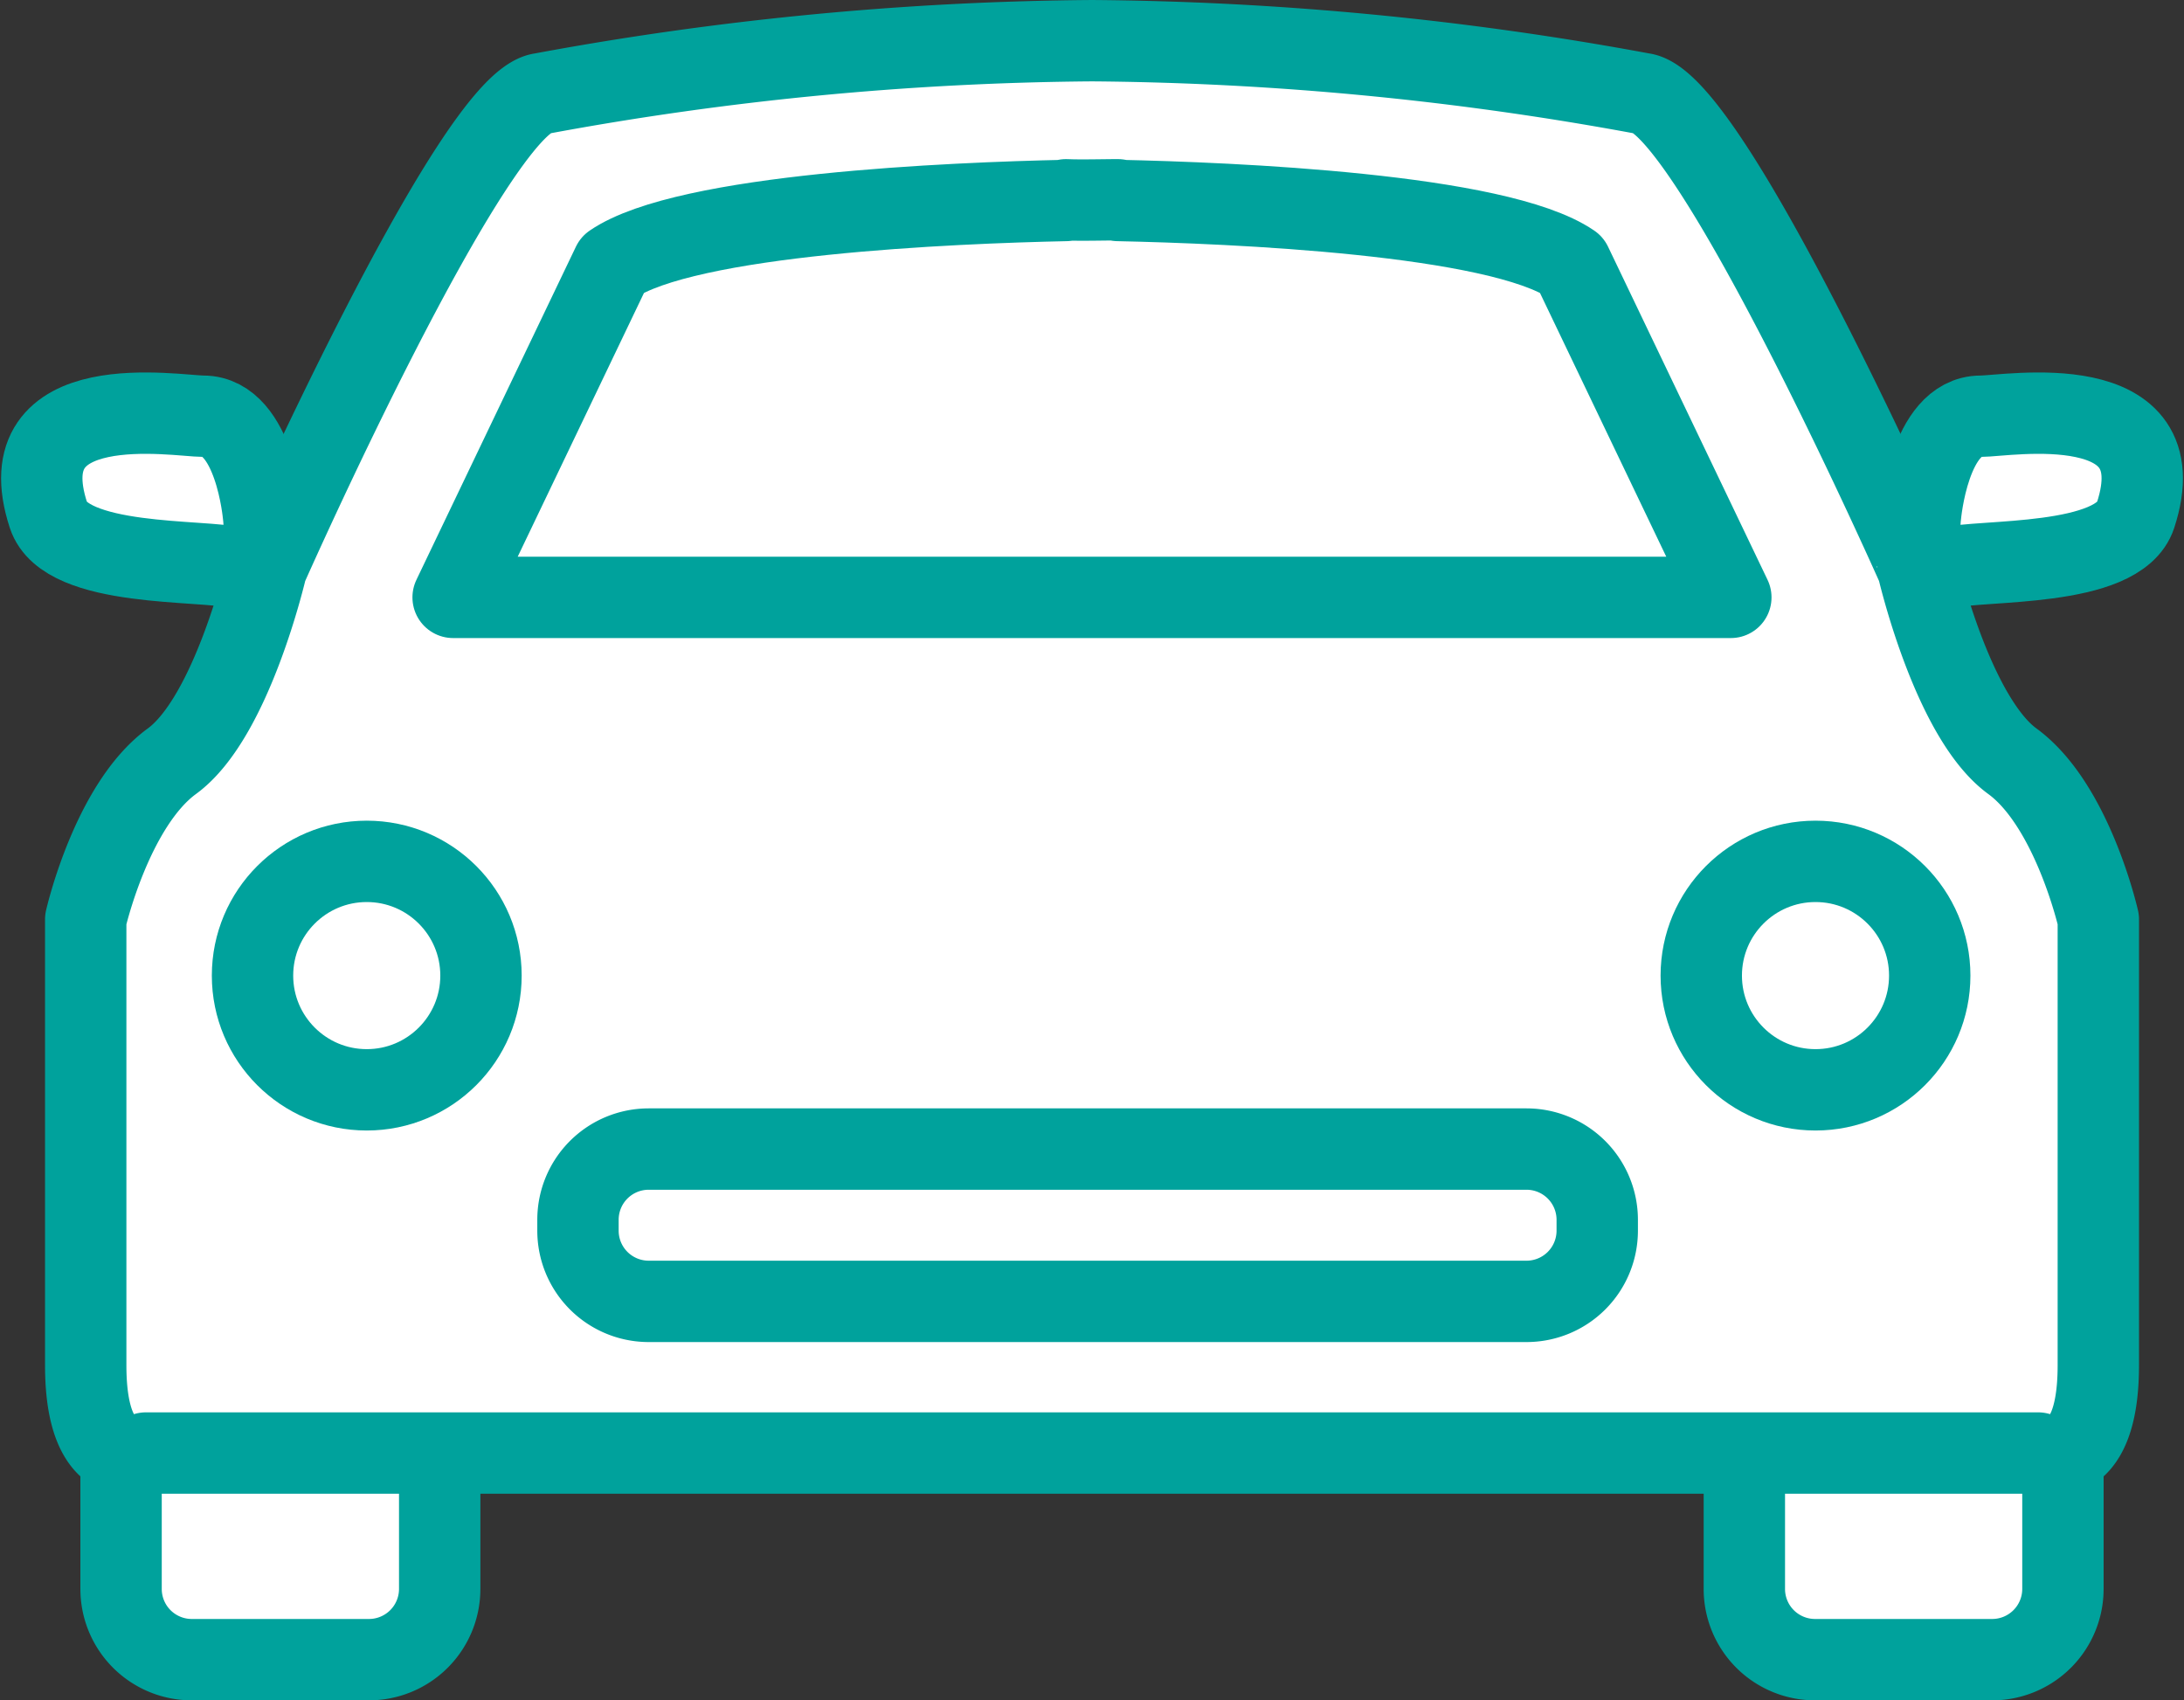 <svg xmlns="http://www.w3.org/2000/svg" width="53.684" height="41.797" viewBox="0 0 53.684 41.797">
  <rect x="0" y="0" width="53.684" height="41.797" fill="#333333" stroke="none"/>
  <g id="Car" transform="translate(0.027)">
    <g id="Group_384" data-name="Group 384" transform="translate(1 1)">
      <path id="Path_76" data-name="Path 76" d="M6.449,15.856s-.211-2.432-1.48-2.432c-.655,0-4.841-.742-3.805,2.432.423,1.3,3.805,1.08,4.651,1.3s.634-1.3.634-1.3" transform="translate(-1 -4.193)" fill="#fff" stroke="#00a29c" stroke-width="1"/>
      <path id="Path_77" data-name="Path 77" d="M6.449,15.856s-.211-2.432-1.48-2.432c-.655,0-4.841-.742-3.805,2.432.423,1.3,3.805,1.08,4.651,1.3S6.449,15.856,6.449,15.856Z" transform="translate(-1 -4.193)" fill="none" stroke="#00a29c" stroke-linejoin="round" stroke-width="2"/>
      <path id="Path_78" data-name="Path 78" d="M63.277,15.856s.211-2.432,1.48-2.432c.656,0,4.841-.742,3.806,2.432-.423,1.3-3.806,1.08-4.651,1.3s-.635-1.3-.635-1.3" transform="translate(-17.096 -4.193)" fill="#fff" stroke="#00a29c" stroke-width="1"/>
      <path id="Path_79" data-name="Path 79" d="M63.277,15.856s.211-2.432,1.48-2.432c.656,0,4.841-.742,3.806,2.432-.423,1.3-3.806,1.08-4.651,1.3S63.277,15.856,63.277,15.856Z" transform="translate(-17.096 -4.193)" fill="none" stroke="#00a29c" stroke-linejoin="round" stroke-width="2"/>
      <path id="Rectangle_200" data-name="Rectangle 200" d="M1.738,0H6.094A1.738,1.738,0,0,1,7.832,1.738V7.172A1.739,1.739,0,0,1,6.093,8.911H1.738A1.738,1.738,0,0,1,0,7.173V1.738A1.738,1.738,0,0,1,1.738,0Z" transform="translate(1.949 30.885)" fill="#fff" stroke="#00a29c" stroke-width="1"/>
      <path id="Rectangle_201" data-name="Rectangle 201" d="M1.738,0H6.094A1.738,1.738,0,0,1,7.832,1.738V7.172A1.739,1.739,0,0,1,6.093,8.911H1.738A1.738,1.738,0,0,1,0,7.173V1.738A1.738,1.738,0,0,1,1.738,0Z" transform="translate(1.949 30.885)" fill="none" stroke="#00a29c" stroke-linejoin="round" stroke-width="2"/>
      <path id="Rectangle_202" data-name="Rectangle 202" d="M1.738,0H6.093A1.738,1.738,0,0,1,7.831,1.738V7.172A1.739,1.739,0,0,1,6.092,8.911H1.738A1.738,1.738,0,0,1,0,7.173V1.738A1.738,1.738,0,0,1,1.738,0Z" transform="translate(41.85 30.885)" fill="#fff" stroke="#00a29c" stroke-width="1"/>
      <path id="Rectangle_203" data-name="Rectangle 203" d="M1.738,0H6.093A1.738,1.738,0,0,1,7.831,1.738V7.172A1.739,1.739,0,0,1,6.092,8.911H1.738A1.738,1.738,0,0,1,0,7.173V1.738A1.738,1.738,0,0,1,1.738,0Z" transform="translate(41.85 30.885)" fill="none" stroke="#00a29c" stroke-linejoin="round" stroke-width="2"/>
      <path id="Path_80" data-name="Path 80" d="M49.813,18.711c-1.48-1.08-2.325-4.752-2.325-4.752S42.413,2.513,40.722,2.3A77.2,77.2,0,0,0,27.192,1,77.2,77.2,0,0,0,13.661,2.3C11.969,2.513,6.9,13.959,6.9,13.959s-.845,3.672-2.325,4.752S2.456,22.6,2.456,22.6V33.557c0,2.808,1.48,2.16,1.48,2.16H50.447s1.48.648,1.48-2.16V22.6s-.634-2.808-2.114-3.888" transform="translate(-1.376 -1)" fill="#fff" stroke="#00a29c" stroke-width="1"/>
      <path id="Path_81" data-name="Path 81" d="M49.813,18.711c-1.48-1.08-2.325-4.752-2.325-4.752S42.413,2.513,40.722,2.3A77.2,77.2,0,0,0,27.192,1,77.2,77.2,0,0,0,13.661,2.3C11.969,2.513,6.9,13.959,6.9,13.959s-.845,3.672-2.325,4.752S2.456,22.6,2.456,22.6V33.557c0,2.808,1.48,2.16,1.48,2.16H50.447s1.48.648,1.48-2.16V22.6S51.293,19.791,49.813,18.711Z" transform="translate(-1.376 -1)" fill="none" stroke="#00a29c" stroke-linejoin="round" stroke-width="2"/>
      <path id="Path_82" data-name="Path 82" d="M13.6,31.015a2.808,2.808,0,1,1-2.808-2.808A2.808,2.808,0,0,1,13.6,31.015" transform="translate(-2.806 -8.035)" fill="#fff" stroke="#00a29c" stroke-width="1"/>
      <circle id="Ellipse_28" data-name="Ellipse 28" cx="2.808" cy="2.808" r="2.808" transform="translate(5.18 20.173)" fill="none" stroke="#00a29c" stroke-linejoin="round" stroke-width="2"/>
      <path id="Path_83" data-name="Path 83" d="M56.015,31.015a2.808,2.808,0,1,0,2.808-2.808,2.808,2.808,0,0,0-2.808,2.808" transform="translate(-15.224 -8.035)" fill="#fff" stroke="#00a29c" stroke-width="1"/>
      <circle id="Ellipse_29" data-name="Ellipse 29" cx="2.808" cy="2.808" r="2.808" transform="translate(40.791 20.173)" fill="none" stroke="#00a29c" stroke-linejoin="round" stroke-width="2"/>
      <path id="Rectangle_204" data-name="Rectangle 204" d="M1.738,0H23.315a1.739,1.739,0,0,1,1.739,1.739v.267a1.738,1.738,0,0,1-1.738,1.738H1.738A1.738,1.738,0,0,1,0,2.006V1.738A1.738,1.738,0,0,1,1.738,0Z" transform="translate(13.18 27.245)" fill="#fff" stroke="#00a29c" stroke-width="1"/>
      <path id="Rectangle_205" data-name="Rectangle 205" d="M1.738,0H23.315a1.739,1.739,0,0,1,1.739,1.739v.267a1.738,1.738,0,0,1-1.738,1.738H1.738A1.738,1.738,0,0,1,0,2.006V1.738A1.738,1.738,0,0,1,1.738,0Z" transform="translate(13.18 27.245)" fill="none" stroke="#00a29c" stroke-linejoin="round" stroke-width="2"/>
      <path id="Path_84" data-name="Path 84" d="M42.123,7.858c-1.807-1.235-8.354-1.507-11.145-1.566V6.275s-.234,0-.637.006-.638-.006-.638-.006v.017c-2.792.059-9.339.331-11.145,1.566l-3.921,8.19H46.044Z" transform="translate(-4.526 -2.364)" fill="#fff" stroke="#00a29c" stroke-width="1"/>
      <path id="Path_85" data-name="Path 85" d="M42.123,7.858c-1.807-1.235-8.354-1.507-11.145-1.566V6.275s-.234,0-.637.006-.638-.006-.638-.006v.017c-2.792.059-9.339.331-11.145,1.566l-3.921,8.19H46.044Z" transform="translate(-4.526 -2.364)" fill="none" stroke="#00a29c" stroke-linejoin="round" stroke-width="2"/>
    </g>
  </g>
</svg>
